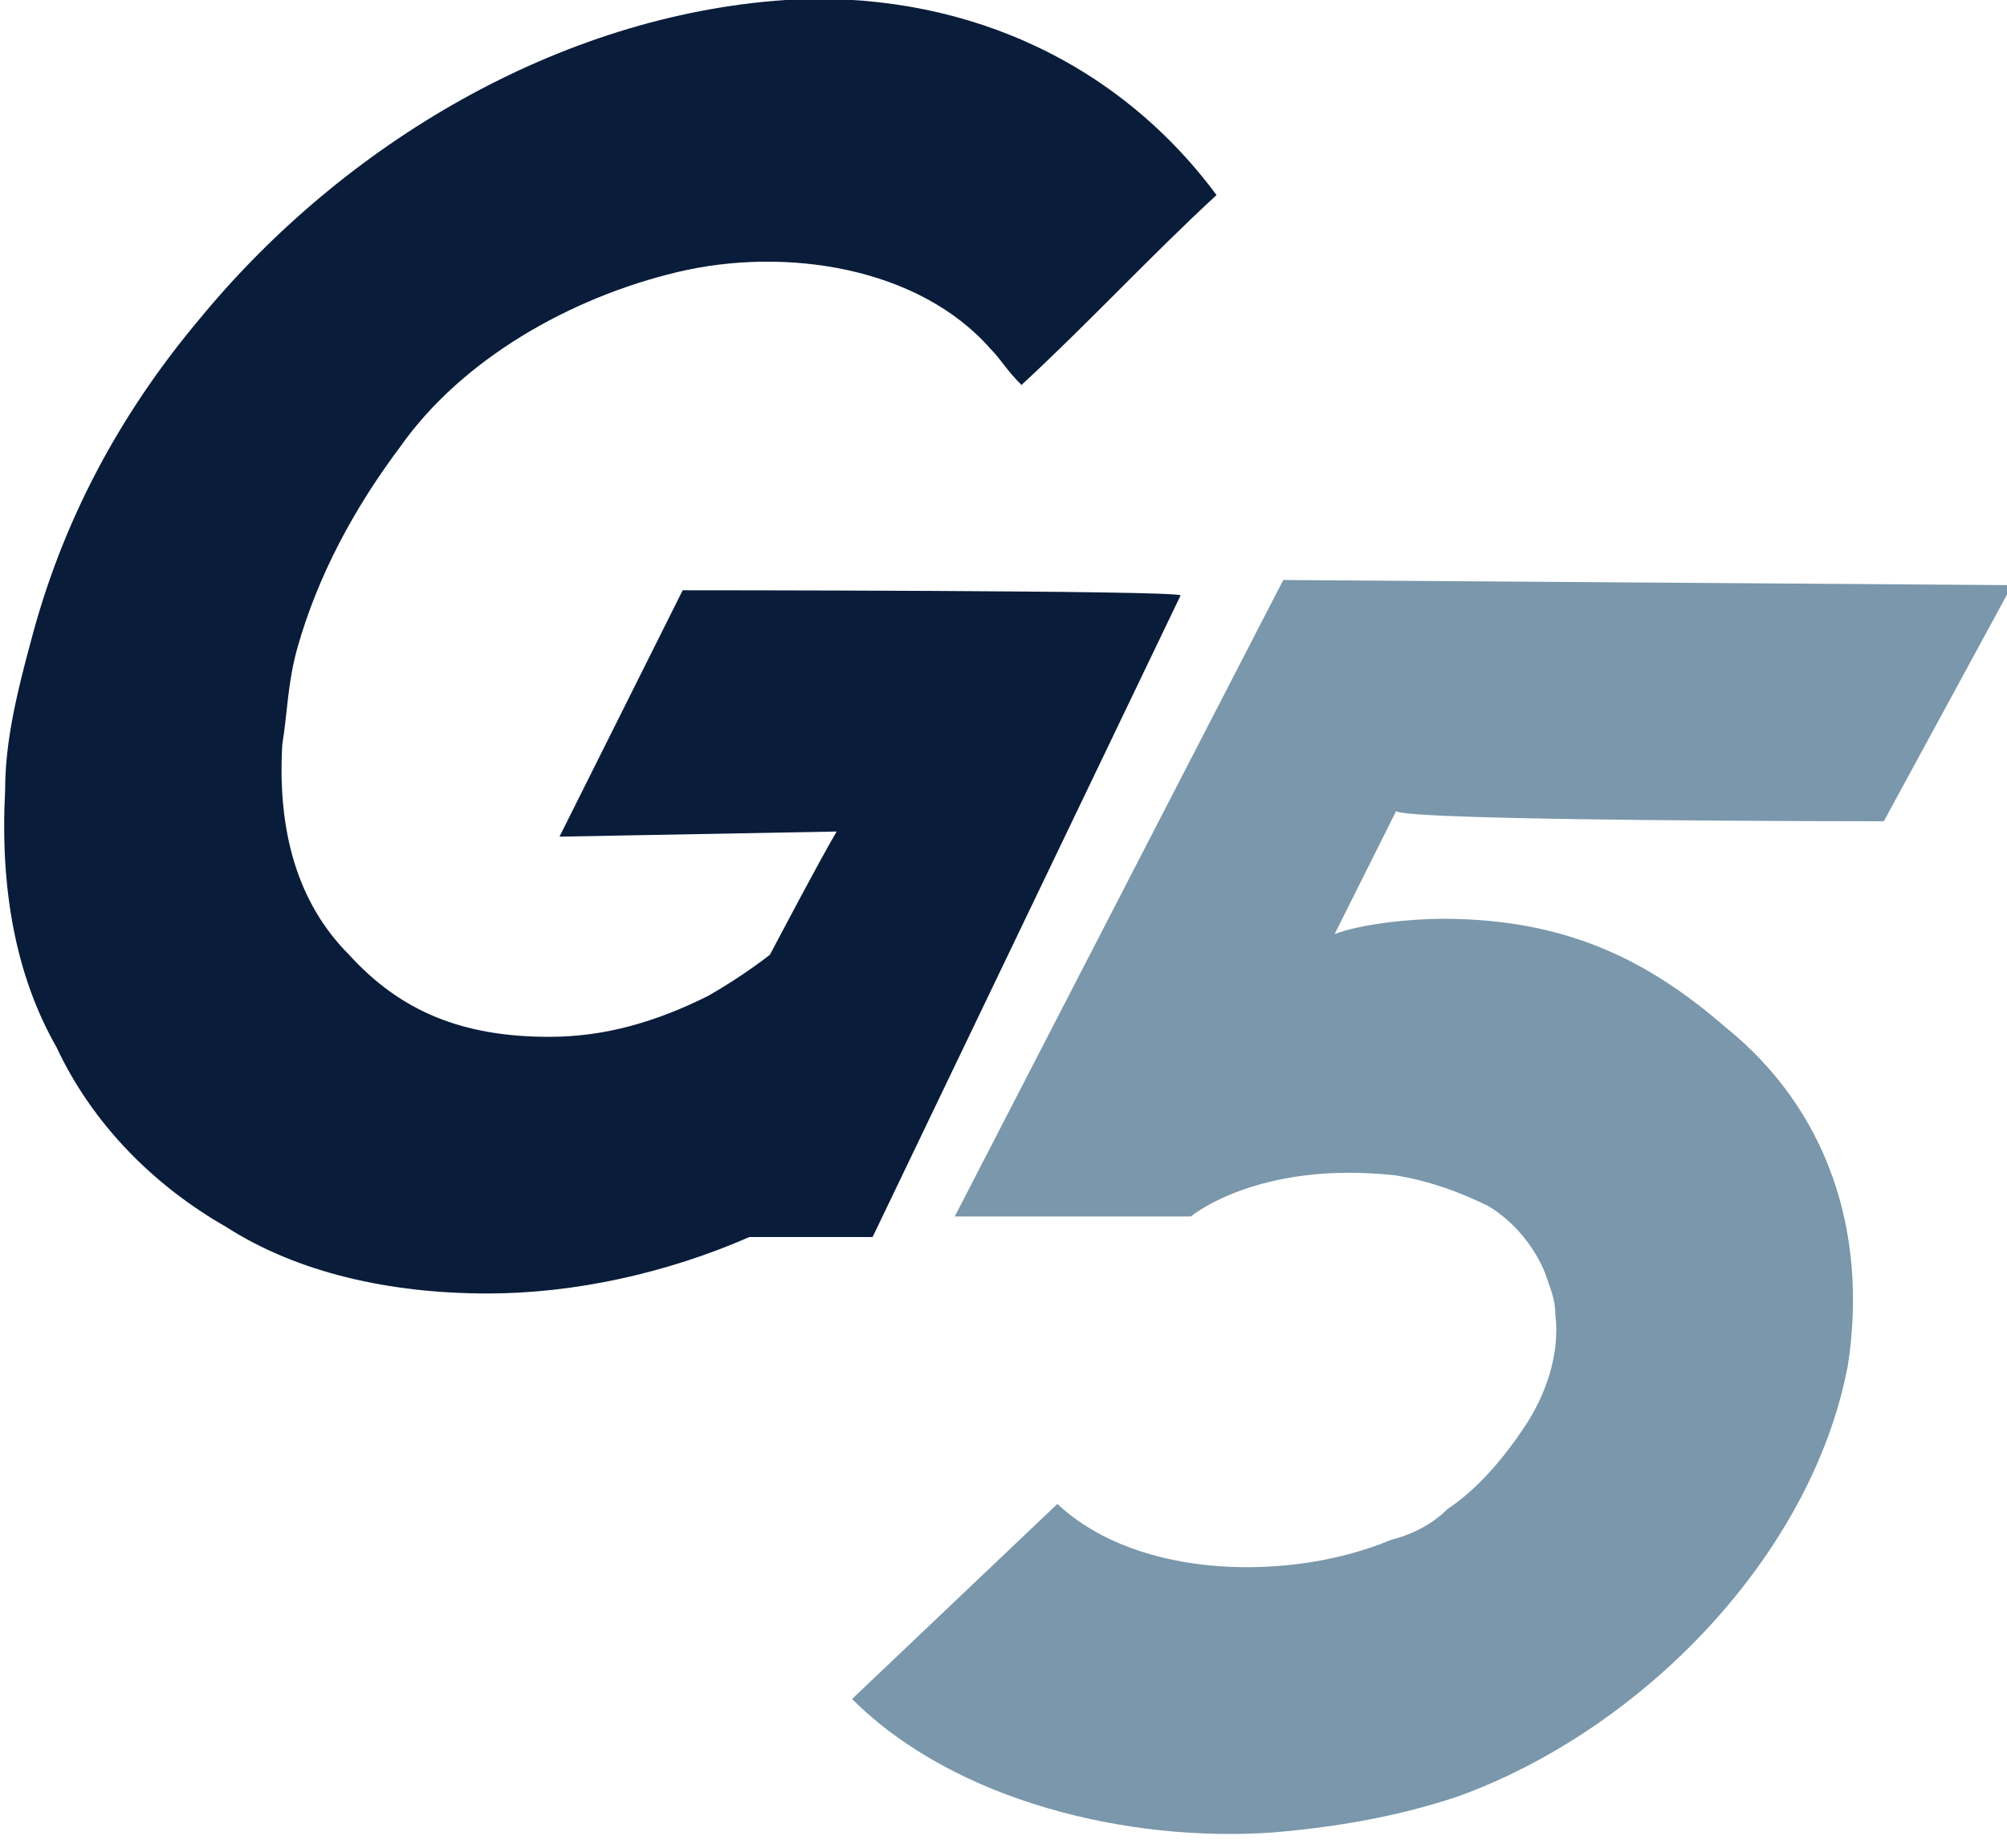 <svg xmlns="http://www.w3.org/2000/svg" viewBox="0 0 39.1 36"><path d="M36.7 16l2.5-4.6-14.2-.1-6.4 12.4h4.6s1.3-1.1 4-.8c.6.1 1.2.3 1.8.6.5.3.9.8 1.1 1.3.1.3.2.5.2.8.1.8-.2 1.6-.6 2.2-.4.6-.9 1.2-1.5 1.6-.3.3-.7.5-1.1.6-1.9.8-4.9.8-6.5-.7l-4 3.8c2 2 5.4 2.8 8.2 2.6 1.2-.1 2.4-.3 3.6-.7 3.6-1.3 6.9-4.7 7.6-8.4.4-2.6-.4-5-2.4-6.6-1.5-1.3-3.1-2.1-5.5-2.1-.6 0-1.6.1-2.1.3l1.2-2.4c.1.2 9.5.2 9.5.2z" fill="#7a97ab"/><path d="M13.3 11.5l-2.4 4.8 5.4-.1c-.3.5-1.3 2.4-1.3 2.4s-.5.4-1.2.8c-1 .5-2 .8-3.1.8-1.7 0-2.9-.5-3.9-1.6-1-1-1.4-2.4-1.3-4.1.1-.6.1-1.2.3-1.9.4-1.4 1.1-2.7 2-3.9C9 7 11.1 5.8 13.2 5.3c2.1-.5 4.7-.1 6.1 1.5.2.2.3.4.6.7 1.3-1.2 2.5-2.5 3.8-3.7-2-2.7-5.1-4-8.4-3.8-4.4.3-8.6 2.8-11.4 6.2-1.6 1.9-2.7 4-3.3 6.3-.3 1.1-.5 2-.5 2.9-.1 1.9.2 3.6 1 5 .7 1.5 1.9 2.7 3.3 3.5 1.4.9 3.2 1.3 5.1 1.3 1.7 0 3.5-.4 5.1-1.1H17l6-12.5c0-.1-9.7-.1-9.7-.1z" fill="#091c3a"/></svg>